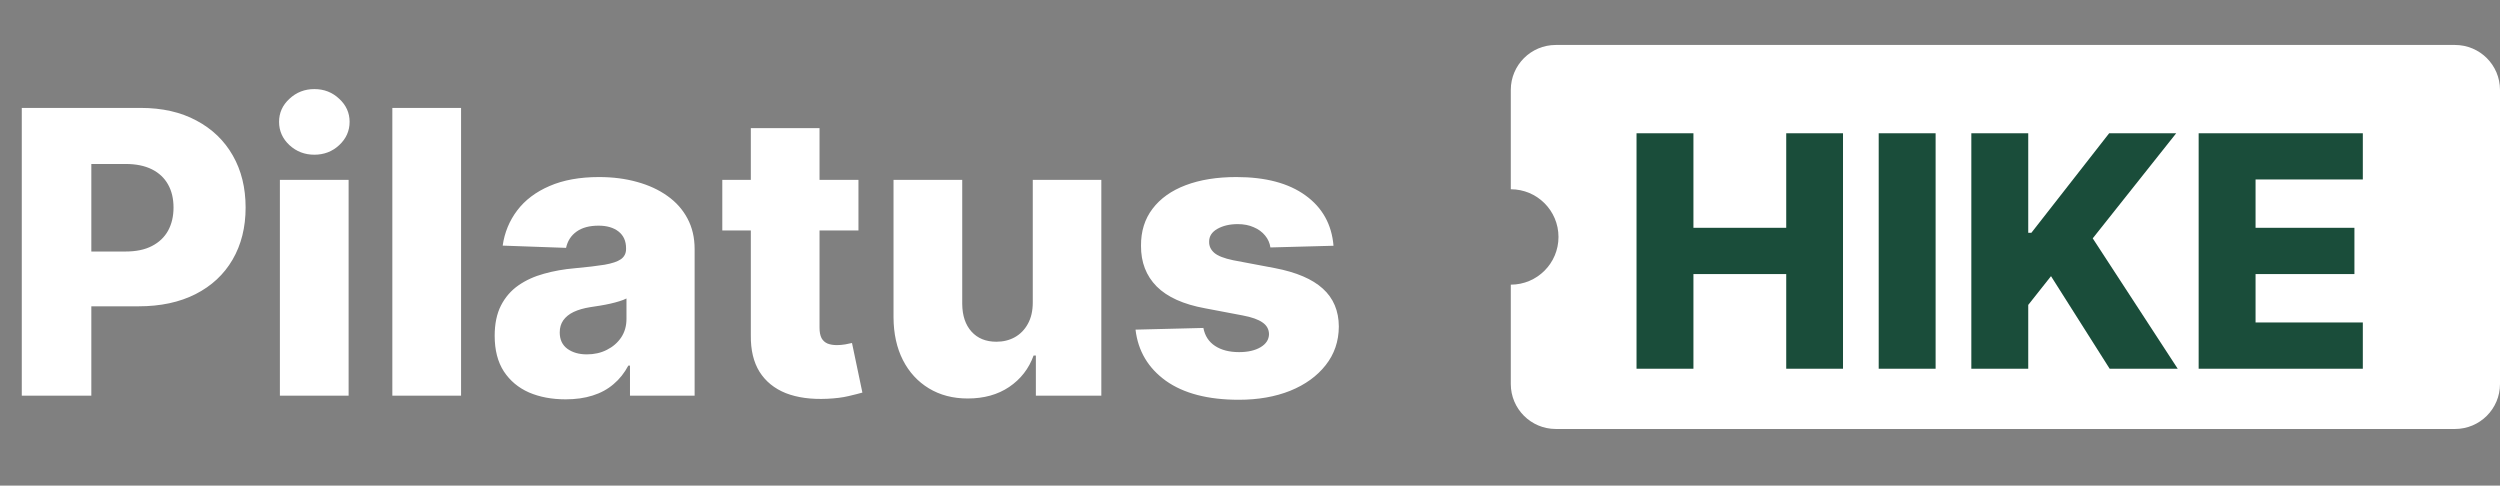 <svg width="139" height="27" viewBox="0 0 139 27" fill="none" xmlns="http://www.w3.org/2000/svg">
<rect x="0" y="0" width="139" height="27" fill="#808080" stroke="none"/>
<path d="M1.211 22V6H7.82C9.018 6 10.052 6.234 10.922 6.703C11.797 7.167 12.471 7.815 12.945 8.648C13.419 9.477 13.656 10.44 13.656 11.539C13.656 12.643 13.414 13.609 12.93 14.438C12.45 15.26 11.766 15.898 10.875 16.352C9.984 16.805 8.927 17.031 7.703 17.031H3.625V13.984H6.984C7.568 13.984 8.055 13.883 8.445 13.68C8.841 13.477 9.141 13.193 9.344 12.828C9.547 12.458 9.648 12.029 9.648 11.539C9.648 11.044 9.547 10.617 9.344 10.258C9.141 9.893 8.841 9.612 8.445 9.414C8.049 9.216 7.562 9.117 6.984 9.117H5.078V22H1.211ZM15.562 22V10H19.383V22H15.562ZM17.477 8.602C16.94 8.602 16.479 8.424 16.094 8.07C15.708 7.711 15.516 7.279 15.516 6.773C15.516 6.273 15.708 5.846 16.094 5.492C16.479 5.133 16.94 4.953 17.477 4.953C18.018 4.953 18.479 5.133 18.859 5.492C19.245 5.846 19.438 6.273 19.438 6.773C19.438 7.279 19.245 7.711 18.859 8.07C18.479 8.424 18.018 8.602 17.477 8.602ZM25.635 6V22H21.814V6H25.635ZM31.449 22.203C30.684 22.203 30.004 22.076 29.41 21.82C28.822 21.56 28.355 21.169 28.012 20.648C27.673 20.122 27.504 19.463 27.504 18.672C27.504 18.005 27.621 17.443 27.855 16.984C28.09 16.526 28.413 16.154 28.824 15.867C29.236 15.581 29.71 15.365 30.246 15.219C30.783 15.068 31.355 14.966 31.965 14.914C32.647 14.852 33.197 14.787 33.613 14.719C34.03 14.646 34.332 14.544 34.52 14.414C34.712 14.279 34.809 14.088 34.809 13.844V13.805C34.809 13.404 34.671 13.094 34.395 12.875C34.118 12.656 33.746 12.547 33.277 12.547C32.772 12.547 32.366 12.656 32.059 12.875C31.751 13.094 31.556 13.396 31.473 13.781L27.949 13.656C28.053 12.927 28.322 12.276 28.754 11.703C29.191 11.125 29.79 10.672 30.551 10.344C31.316 10.01 32.236 9.844 33.309 9.844C34.074 9.844 34.78 9.935 35.426 10.117C36.072 10.294 36.634 10.555 37.113 10.898C37.592 11.237 37.962 11.654 38.223 12.148C38.488 12.643 38.621 13.208 38.621 13.844V22H35.027V20.328H34.934C34.72 20.734 34.447 21.078 34.113 21.359C33.785 21.641 33.397 21.852 32.949 21.992C32.507 22.133 32.007 22.203 31.449 22.203ZM32.629 19.703C33.04 19.703 33.41 19.62 33.738 19.453C34.072 19.287 34.337 19.057 34.535 18.766C34.733 18.469 34.832 18.125 34.832 17.734V16.594C34.723 16.651 34.59 16.703 34.434 16.75C34.283 16.797 34.116 16.841 33.934 16.883C33.751 16.924 33.564 16.961 33.371 16.992C33.178 17.023 32.993 17.052 32.816 17.078C32.457 17.135 32.15 17.224 31.895 17.344C31.645 17.463 31.452 17.62 31.316 17.812C31.186 18 31.121 18.224 31.121 18.484C31.121 18.88 31.262 19.182 31.543 19.391C31.829 19.599 32.191 19.703 32.629 19.703ZM47.73 10V12.812H40.16V10H47.73ZM41.746 7.125H45.566V18.227C45.566 18.461 45.603 18.651 45.676 18.797C45.754 18.938 45.866 19.039 46.012 19.102C46.158 19.159 46.332 19.188 46.535 19.188C46.681 19.188 46.835 19.174 46.996 19.148C47.163 19.117 47.288 19.091 47.371 19.07L47.949 21.828C47.767 21.88 47.509 21.945 47.176 22.023C46.848 22.102 46.454 22.151 45.996 22.172C45.1 22.213 44.332 22.109 43.691 21.859C43.056 21.604 42.569 21.208 42.23 20.672C41.897 20.135 41.736 19.461 41.746 18.648V7.125ZM57.422 16.82V10H61.234V22H57.594V19.766H57.469C57.203 20.5 56.75 21.083 56.109 21.516C55.474 21.943 54.706 22.156 53.805 22.156C52.987 22.156 52.268 21.969 51.648 21.594C51.029 21.219 50.547 20.695 50.203 20.023C49.859 19.346 49.685 18.555 49.68 17.648V10H53.5V16.898C53.505 17.549 53.677 18.062 54.016 18.438C54.354 18.812 54.815 19 55.398 19C55.779 19 56.12 18.917 56.422 18.75C56.729 18.578 56.971 18.331 57.148 18.008C57.331 17.68 57.422 17.284 57.422 16.82ZM74.143 13.664L70.635 13.758C70.598 13.508 70.499 13.287 70.338 13.094C70.176 12.896 69.966 12.742 69.705 12.633C69.45 12.518 69.153 12.461 68.814 12.461C68.372 12.461 67.994 12.55 67.682 12.727C67.374 12.904 67.223 13.143 67.228 13.445C67.223 13.68 67.317 13.883 67.51 14.055C67.708 14.227 68.059 14.365 68.564 14.469L70.877 14.906C72.075 15.135 72.966 15.516 73.549 16.047C74.137 16.578 74.434 17.281 74.439 18.156C74.434 18.979 74.189 19.695 73.705 20.305C73.226 20.914 72.57 21.388 71.736 21.727C70.903 22.06 69.95 22.227 68.877 22.227C67.163 22.227 65.812 21.875 64.822 21.172C63.838 20.463 63.275 19.516 63.135 18.328L66.908 18.234C66.992 18.672 67.208 19.005 67.557 19.234C67.906 19.463 68.351 19.578 68.893 19.578C69.382 19.578 69.781 19.487 70.088 19.305C70.395 19.122 70.551 18.88 70.557 18.578C70.551 18.307 70.432 18.091 70.197 17.93C69.963 17.763 69.596 17.633 69.096 17.539L67.002 17.141C65.799 16.922 64.903 16.518 64.314 15.93C63.726 15.336 63.434 14.581 63.44 13.664C63.434 12.862 63.648 12.177 64.08 11.609C64.512 11.037 65.127 10.599 65.924 10.297C66.721 9.995 67.661 9.844 68.744 9.844C70.369 9.844 71.65 10.185 72.588 10.867C73.525 11.544 74.044 12.477 74.143 13.664Z" fill="white"/>
<path d="M136.5 2.5C137.881 2.5 139 3.619 139 5V21.351C139 22.731 137.881 23.851 136.5 23.851H86.5C85.12 23.85 84 22.731 84 21.351V15.827C85.465 15.827 86.652 14.639 86.652 13.175C86.652 11.71 85.464 10.523 84 10.523V5C84 3.619 85.12 2.5 86.5 2.5H136.5Z" fill="white"/>
<path d="M90.991 20.5V7.409H94.155V12.664H99.314V7.409H102.471V20.5H99.314V15.239H94.155V20.5H90.991ZM107.62 7.409V20.5H104.456V7.409H107.62ZM109.606 20.5V7.409H112.77V12.945H112.943L117.27 7.409H120.997L116.356 13.252L121.08 20.5H117.296L114.036 15.354L112.77 16.953V20.5H109.606ZM122.245 20.5V7.409H131.373V9.979H125.409V12.664H130.906V15.239H125.409V17.93H131.373V20.5H122.245Z" fill="#1A4D3A"/>
</svg>
